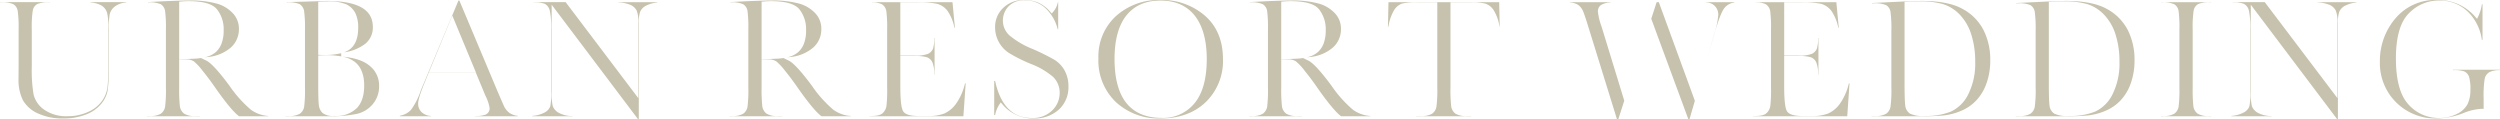 <svg xmlns="http://www.w3.org/2000/svg" width="659.886" height="31.45" viewBox="0 0 659.886 31.45"><g transform="translate(5037.285 -2049.572)"><path d="M-5020.527,2080.838a15.45,15.45,0,0,1-6.814-1.36,8.534,8.534,0,0,1-3.89-3.44,12.082,12.082,0,0,1-1.166-5.761l.022-3.187V2057.4a31.55,31.55,0,0,0-.228-4.9,2.58,2.58,0,0,0-1.154-1.823,7.265,7.265,0,0,0-3.317-.483h-.211v-.055h13.205v.055h-.119a7.69,7.69,0,0,0-3.242.438,2.475,2.475,0,0,0-1.2,1.739,29.029,29.029,0,0,0-.254,5.024v9.8a38.067,38.067,0,0,0,.482,7.337,6.837,6.837,0,0,0,2.843,4.025,10.144,10.144,0,0,0,6.1,1.691,12.85,12.85,0,0,0,5.385-1.113,8.95,8.95,0,0,0,3.663-2.827,8.086,8.086,0,0,0,1.476-3.5,40.387,40.387,0,0,0,.258-5.387v-10.6a15.806,15.806,0,0,0-.317-3.831,3.354,3.354,0,0,0-1.5-1.963,6.674,6.674,0,0,0-2.888-.8v-.093h9.4v.1a5.6,5.6,0,0,0-2.893.993,3.679,3.679,0,0,0-1.431,2.06,20.645,20.645,0,0,0-.242,3.946v10.35a40.366,40.366,0,0,1-.3,5.819,7.737,7.737,0,0,1-1.687,3.554,9.614,9.614,0,0,1-3.964,2.809A15.809,15.809,0,0,1-5020.527,2080.838Z" fill="#c7c2ad"/><path d="M-4974.184,2080.265c-1.432-1.067-3.641-3.742-6.567-7.955-.979-1.408-2.014-2.781-3.076-4.082a15.6,15.6,0,0,0-2.278-2.455,3.659,3.659,0,0,0-2.148-.517h-1.739v7.408a41.059,41.059,0,0,0,.177,4.882,2.937,2.937,0,0,0,1.116,2.015,5.52,5.52,0,0,0,3.154.648h.992v.056h-13.894v-.056h.509a5.755,5.755,0,0,0,3.041-.587,2.794,2.794,0,0,0,1.191-1.9,34.816,34.816,0,0,0,.216-5.062V2057.4a32.973,32.973,0,0,0-.217-4.891,2.528,2.528,0,0,0-1.157-1.829,7.369,7.369,0,0,0-3.325-.481h-.029v-.08l3.978-.205c2.944-.137,5.314-.207,7.043-.207a25.754,25.754,0,0,1,7.1.806,9.234,9.234,0,0,1,4.283,2.566,5.905,5.905,0,0,1,1.589,4.161,6.42,6.42,0,0,1-2.094,4.848,10.814,10.814,0,0,1-6.323,2.55l-.632.076c.235-.054.461-.114.677-.18a5.956,5.956,0,0,0,2.389-1.32,5.917,5.917,0,0,0,1.444-2.265,9.572,9.572,0,0,0,.514-3.342,8.478,8.478,0,0,0-1.756-5.575c-1.206-1.45-3.67-2.154-7.533-2.154-.576,0-1.246.031-1.993.094l-.458.038v15.2l.513-.013q1.726-.047,3.568-.138a16.856,16.856,0,0,0,1.682-.165l1.428.689c.84.406,2.58,1.887,6.1,6.641a31.7,31.7,0,0,0,5.663,6.326,8.784,8.784,0,0,0,4.567,1.629v.083Z" fill="#c7c2ad"/><path d="M-4961.925,2080.265v-.056h.694a5.751,5.751,0,0,0,3.04-.587,2.794,2.794,0,0,0,1.191-1.9,34.816,34.816,0,0,0,.216-5.062v-15.147a32.8,32.8,0,0,0-.227-4.985,2.6,2.6,0,0,0-1.155-1.848,7.266,7.266,0,0,0-3.317-.483h-.1v-.069l4.632-.124,5.831-.184c8.234,0,12.244,2.239,12.244,6.844a5.5,5.5,0,0,1-2.013,4.482,11.963,11.963,0,0,1-5.608,2.247,5.486,5.486,0,0,0,1.769-.98c1.318-1.135,1.987-2.961,1.987-5.428a8.632,8.632,0,0,0-.77-4,5.337,5.337,0,0,0-2.349-2.264,11.953,11.953,0,0,0-5.092-.777c-.607,0-1.237.023-1.873.07l-.463.034v14l.479.019c.39.016.719.024.985.024a18.538,18.538,0,0,0,4.591-.476l.029.841a20.973,20.973,0,0,0-3.84-.31q-.839,0-1.769.047l-.475.023v7.407c0,3,.054,4.861.164,5.689a3.327,3.327,0,0,0,1.026,2.121,4.733,4.733,0,0,0,3.1.745,7.877,7.877,0,0,0,5.866-2.033c1.312-1.345,1.978-3.362,1.978-5.994,0-2.707-.756-4.745-2.247-6.056a7.507,7.507,0,0,0-3.417-1.562c3.215.285,5.636,1.121,7.2,2.486a6.63,6.63,0,0,1,2.4,5.246,7.274,7.274,0,0,1-1.63,4.744,7.608,7.608,0,0,1-4.194,2.607,32.037,32.037,0,0,1-7.17.641Z" fill="#c7c2ad"/><path d="M-4911.888,2080.265v-.06a8.16,8.16,0,0,0,2.736-.368,1.767,1.767,0,0,0,1.1-1.78,10.92,10.92,0,0,0-1.094-3.2l-2.514-6.066h-12.489l-.93,2.285c-1.229,2.946-1.827,4.841-1.827,5.788a2.987,2.987,0,0,0,1.149,2.521,4.215,4.215,0,0,0,2.247.8v.076h-8.248v-.138a5.229,5.229,0,0,0,2.948-1.543,18.069,18.069,0,0,0,2.526-4.936c.058-.171.286-.746,1.1-2.648l8.913-21.291h.231l10.267,24.411,1.426,3.265a4.843,4.843,0,0,0,1.448,1.928,4.737,4.737,0,0,0,2.251.839v.113Zm-12.239-11.508h12.488l-6.257-15.07Z" fill="#c7c2ad"/><path d="M-4868.915,2080.976l-22.758-30.161V2073.9a14.925,14.925,0,0,0,.286,3.682,3.467,3.467,0,0,0,1.732,1.846,7.418,7.418,0,0,0,3.467.771v.063H-4896.8v-.1a8.092,8.092,0,0,0,3.141-.837,3.075,3.075,0,0,0,1.625-1.709,17.245,17.245,0,0,0,.238-3.719v-16.5a22.2,22.2,0,0,0-.35-4.928,2.732,2.732,0,0,0-1.323-1.88,7.327,7.327,0,0,0-2.94-.389v-.059h8.431l19.176,25.338v-20.1a7.263,7.263,0,0,0-.479-3.12,3.47,3.47,0,0,0-2-1.549,9.182,9.182,0,0,0-2.818-.5v-.064h10.291v.1a8.1,8.1,0,0,0-2.841.768,3.307,3.307,0,0,0-1.683,1.7,9.413,9.413,0,0,0-.341,3.008v25.249Z" fill="#c7c2ad"/><path d="M-4820.448,2080.265c-1.432-1.067-3.64-3.742-6.567-7.955-.979-1.408-2.013-2.781-3.075-4.082a15.632,15.632,0,0,0-2.279-2.455,3.659,3.659,0,0,0-2.148-.517h-1.739v7.408a41.1,41.1,0,0,0,.177,4.882,2.939,2.939,0,0,0,1.116,2.015,5.52,5.52,0,0,0,3.154.648h.993v.056h-13.9v-.056h.51a5.747,5.747,0,0,0,3.04-.587,2.789,2.789,0,0,0,1.191-1.9,34.789,34.789,0,0,0,.216-5.062V2057.4a33.142,33.142,0,0,0-.216-4.891,2.527,2.527,0,0,0-1.158-1.829,7.368,7.368,0,0,0-3.325-.481h-.028v-.08l3.978-.205c2.943-.137,5.314-.207,7.042-.207a25.761,25.761,0,0,1,7.1.806,9.235,9.235,0,0,1,4.283,2.566,5.9,5.9,0,0,1,1.59,4.161,6.419,6.419,0,0,1-2.094,4.848,10.82,10.82,0,0,1-6.324,2.55l-.632.076q.352-.081.677-.18a5.957,5.957,0,0,0,2.389-1.32,5.906,5.906,0,0,0,1.444-2.265,9.562,9.562,0,0,0,.514-3.342,8.473,8.473,0,0,0-1.756-5.575c-1.206-1.45-3.67-2.154-7.533-2.154-.575,0-1.246.031-1.992.094l-.459.038v15.2l.513-.013q1.729-.047,3.569-.138a16.869,16.869,0,0,0,1.681-.165l1.428.689c.84.406,2.581,1.887,6.1,6.641a31.719,31.719,0,0,0,5.662,6.326,8.783,8.783,0,0,0,4.568,1.629v.083Z" fill="#c7c2ad"/><path d="M-4807.8,2080.265v-.056h.143c1.713,0,2.772-.239,3.331-.751a3.282,3.282,0,0,0,1.015-1.845,36.038,36.038,0,0,0,.193-4.949V2057.4a34.659,34.659,0,0,0-.2-4.767,2.68,2.68,0,0,0-1.119-1.907,5.592,5.592,0,0,0-2.717-.521v-.061h21.282l.64,6.756h-.133a11.793,11.793,0,0,0-1.8-4.431,5.072,5.072,0,0,0-2.812-1.9,22.464,22.464,0,0,0-4.846-.37h-4.815v14.058h3.805a9.3,9.3,0,0,0,3.377-.43,2.534,2.534,0,0,0,1.465-1.471,9.522,9.522,0,0,0,.313-2.757h.082v9.648h-.083a8.258,8.258,0,0,0-.483-3.2,2.6,2.6,0,0,0-1.571-1.4,10.9,10.9,0,0,0-2.985-.287h-3.92v7.867c0,5.1.461,6.325.807,6.8.588.8,1.934,1.181,4.237,1.181h2.318a11.524,11.524,0,0,0,4.224-.667,7.739,7.739,0,0,0,3.237-2.763,15.233,15.233,0,0,0,2.248-5.2h.175l-.6,8.685Z" fill="#c7c2ad"/><path d="M-4764.548,2080.838a10.421,10.421,0,0,1-8.16-3.753l-.419-.481-.367.522a7.851,7.851,0,0,0-1.125,2.817h-.238v-9.005h.24c1.4,6.488,4.642,9.776,9.655,9.776a7.234,7.234,0,0,0,5.444-2.024,6.4,6.4,0,0,0,1.941-4.535,5.836,5.836,0,0,0-1.73-4.278,19.838,19.838,0,0,0-5.94-3.457,42,42,0,0,1-5.575-2.774,8.1,8.1,0,0,1-2.8-2.952,7.887,7.887,0,0,1-1-3.865,6.827,6.827,0,0,1,2.153-5.182,7.643,7.643,0,0,1,5.494-2.075,10.221,10.221,0,0,1,3.545.612,9.092,9.092,0,0,1,3.384,2.529l.385.424.368-.44a5.546,5.546,0,0,0,1.244-2.551h.076v7.146h-.123a11.3,11.3,0,0,0-3.135-5.467,7.861,7.861,0,0,0-5.469-2.175,5.59,5.59,0,0,0-4.452,1.677,5.446,5.446,0,0,0-1.417,3.62,5.26,5.26,0,0,0,1.791,4.018,22.418,22.418,0,0,0,5.94,3.484,60.1,60.1,0,0,1,5.788,2.852,7.7,7.7,0,0,1,2.748,2.837,8.366,8.366,0,0,1,1.036,4.2,7.96,7.96,0,0,1-2.5,6.131A9.53,9.53,0,0,1-4764.548,2080.838Z" fill="#c7c2ad"/><path d="M-4730.94,2080.838a16.623,16.623,0,0,1-11.821-4.338,15.126,15.126,0,0,1-4.593-11.5,14.427,14.427,0,0,1,4.654-11.2,16.844,16.844,0,0,1,11.69-4.231,17.27,17.27,0,0,1,11.822,4.189c3.124,2.764,4.708,6.6,4.708,11.4A15.058,15.058,0,0,1-4719,2076.5C-4722,2079.379-4726.018,2080.838-4730.94,2080.838Zm-.046-31.119c-3.891,0-6.922,1.334-9.009,3.965-2.06,2.595-3.1,6.456-3.1,11.475,0,5.1,1.045,8.992,3.1,11.58,2.086,2.622,5.241,3.952,9.376,3.952a10.648,10.648,0,0,0,8.7-3.949c2.1-2.589,3.163-6.471,3.163-11.537,0-4.925-1.047-8.769-3.111-11.426C-4723.966,2051.085-4727.033,2049.719-4730.986,2049.719Z" fill="#c7c2ad"/><path d="M-4683.288,2080.265c-1.432-1.067-3.64-3.742-6.567-7.955-.978-1.408-2.013-2.781-3.075-4.082a15.7,15.7,0,0,0-2.278-2.455,3.661,3.661,0,0,0-2.148-.517h-1.74v7.408a40.764,40.764,0,0,0,.178,4.882,2.932,2.932,0,0,0,1.115,2.015,5.524,5.524,0,0,0,3.155.648h.992v.056h-13.9v-.056h.51a5.749,5.749,0,0,0,3.04-.587,2.79,2.79,0,0,0,1.191-1.9,34.816,34.816,0,0,0,.216-5.062V2057.4a33.168,33.168,0,0,0-.216-4.891,2.529,2.529,0,0,0-1.158-1.829,7.367,7.367,0,0,0-3.325-.481h-.028v-.08l3.978-.205c2.943-.137,5.314-.207,7.042-.207a25.75,25.75,0,0,1,7.1.806,9.234,9.234,0,0,1,4.283,2.566,5.9,5.9,0,0,1,1.59,4.161,6.42,6.42,0,0,1-2.094,4.848,10.817,10.817,0,0,1-6.324,2.55l-.631.076c.234-.054.46-.114.676-.18a5.96,5.96,0,0,0,2.39-1.32,5.915,5.915,0,0,0,1.443-2.265,9.548,9.548,0,0,0,.515-3.342,8.473,8.473,0,0,0-1.757-5.575c-1.206-1.45-3.67-2.154-7.533-2.154-.575,0-1.246.031-1.992.094l-.459.038v15.2l.513-.013q1.728-.047,3.569-.138a16.836,16.836,0,0,0,1.681-.165l1.428.689c.84.406,2.581,1.887,6.1,6.641a31.721,31.721,0,0,0,5.662,6.326,8.788,8.788,0,0,0,4.568,1.629v.083Z" fill="#c7c2ad"/><path d="M-4663.479,2080.265v-.056h1.106a5.749,5.749,0,0,0,3.04-.587,2.839,2.839,0,0,0,1.2-1.89,33.248,33.248,0,0,0,.228-5.068V2050.2h-5.114a18.352,18.352,0,0,0-4.172.305,4.1,4.1,0,0,0-2.229,1.95,11.916,11.916,0,0,0-1.387,4.171h-.123l.139-6.481h29.223l.139,6.481h-.058a11.517,11.517,0,0,0-1.449-4.219,4.309,4.309,0,0,0-2.247-1.877,14.714,14.714,0,0,0-3.744-.33h-5.5v22.463a40.953,40.953,0,0,0,.178,4.871,2.934,2.934,0,0,0,1.129,2.028,5.539,5.539,0,0,0,3.141.646h1.015v.056Z" fill="#c7c2ad"/><path d="M-4591.643,2081.022l-9.787-26.492,1.425-4.384h.572l9.515,26.029-1.415,4.847Zm-18.844,0-7.4-23.882c-.684-2.24-1.165-3.692-1.472-4.437a4.1,4.1,0,0,0-1.341-1.824,4.435,4.435,0,0,0-2.19-.648v-.085h10.682v.092a5.009,5.009,0,0,0-2.518.679,2.067,2.067,0,0,0-.787,1.712,16.808,16.808,0,0,0,.986,4.026l5.975,19.5-1.57,4.863Zm25.769-22.77a21.527,21.527,0,0,0,.961-4.522,3.161,3.161,0,0,0-3.236-3.511v-.073h7.491v.108a3.933,3.933,0,0,0-2.7,1.54c-.652.889-1.436,2.9-2.4,6.155l-2.077,7.12Z" fill="#c7c2ad"/><path d="M-4574.5,2080.265v-.056h.143c1.713,0,2.772-.239,3.331-.751a3.291,3.291,0,0,0,1.015-1.845,36.038,36.038,0,0,0,.193-4.949V2057.4a34.549,34.549,0,0,0-.2-4.767,2.677,2.677,0,0,0-1.119-1.907,5.594,5.594,0,0,0-2.717-.521v-.061h21.282l.639,6.756h-.132a11.791,11.791,0,0,0-1.8-4.431,5.064,5.064,0,0,0-2.812-1.9,22.442,22.442,0,0,0-4.845-.37h-4.815v14.058h3.8a9.287,9.287,0,0,0,3.376-.43,2.538,2.538,0,0,0,1.466-1.471,9.522,9.522,0,0,0,.313-2.757h.082v9.648h-.083a8.275,8.275,0,0,0-.483-3.2,2.6,2.6,0,0,0-1.572-1.4,10.882,10.882,0,0,0-2.984-.287h-3.92v7.867c0,5.1.461,6.325.807,6.8.588.8,1.934,1.181,4.237,1.181h2.318a11.531,11.531,0,0,0,4.224-.667,7.744,7.744,0,0,0,3.237-2.763,15.252,15.252,0,0,0,2.248-5.2h.175l-.6,8.685Z" fill="#c7c2ad"/><path d="M-4543.3,2080.265v-.056h.785a5.747,5.747,0,0,0,3.04-.587,2.835,2.835,0,0,0,1.2-1.89,33.158,33.158,0,0,0,.228-5.068v-15.009a31.838,31.838,0,0,0-.227-4.906,2.549,2.549,0,0,0-1.16-1.827,7.463,7.463,0,0,0-3.312-.468h-.418v-.08l4.642-.229c4.248-.213,7.143-.321,8.6-.321,4.514,0,8.07.69,10.571,2.051a13.284,13.284,0,0,1,5.567,5.518,17.3,17.3,0,0,1,1.837,8.11,17.715,17.715,0,0,1-1,6.082,12.717,12.717,0,0,1-2.725,4.53,11.7,11.7,0,0,1-4.006,2.73,16.439,16.439,0,0,1-4.375,1.181,56.472,56.472,0,0,1-5.958.239Zm12.765-30.339c-1.163,0-2.363.039-3.566.116l-.468.029v21.262c0,3.123.057,5.088.175,6.007a2.91,2.91,0,0,0,1.265,2.23,8.036,8.036,0,0,0,3.9.616,17.74,17.74,0,0,0,6.874-1.153,9.729,9.729,0,0,0,4.617-4.607,18.112,18.112,0,0,0,1.814-8.578,23.053,23.053,0,0,0-1.045-7.2,13.306,13.306,0,0,0-3.045-5.232,10.45,10.45,0,0,0-4.435-2.767A21.572,21.572,0,0,0-4530.537,2049.926Z" fill="#c7c2ad"/><path d="M-4505.22,2080.265v-.056h.785a5.749,5.749,0,0,0,3.04-.587,2.836,2.836,0,0,0,1.2-1.89,33.158,33.158,0,0,0,.228-5.068v-15.009a31.838,31.838,0,0,0-.227-4.906,2.549,2.549,0,0,0-1.16-1.827,7.463,7.463,0,0,0-3.312-.468h-.418v-.08l4.642-.229c4.248-.213,7.143-.321,8.6-.321,4.514,0,8.07.69,10.571,2.051a13.283,13.283,0,0,1,5.567,5.518,17.3,17.3,0,0,1,1.837,8.11,17.727,17.727,0,0,1-1,6.082,12.717,12.717,0,0,1-2.725,4.53,11.69,11.69,0,0,1-4.006,2.73,16.429,16.429,0,0,1-4.375,1.181,56.459,56.459,0,0,1-5.958.239Zm12.765-30.339c-1.163,0-2.363.039-3.566.116l-.468.029v21.262c0,3.123.057,5.088.176,6.007a2.905,2.905,0,0,0,1.264,2.23,8.038,8.038,0,0,0,3.9.616,17.738,17.738,0,0,0,6.873-1.153,9.729,9.729,0,0,0,4.617-4.607,18.112,18.112,0,0,0,1.814-8.578,23.053,23.053,0,0,0-1.045-7.2,13.312,13.312,0,0,0-3.045-5.232,10.45,10.45,0,0,0-4.435-2.767A21.572,21.572,0,0,0-4492.455,2049.926Z" fill="#c7c2ad"/><path d="M-4466.884,2080.265v-.056h.418a5.747,5.747,0,0,0,3.039-.587,2.788,2.788,0,0,0,1.192-1.9,34.788,34.788,0,0,0,.216-5.063V2057.4a33.3,33.3,0,0,0-.215-4.89,2.541,2.541,0,0,0-1.158-1.83,7.384,7.384,0,0,0-3.327-.481h-.165v-.055h13.229v.055h-.166a7.7,7.7,0,0,0-3.242.438,2.483,2.483,0,0,0-1.2,1.738,29.085,29.085,0,0,0-.254,5.025v15.262a40.857,40.857,0,0,0,.178,4.883,2.934,2.934,0,0,0,1.115,2.014,5.522,5.522,0,0,0,3.155.648h.418v.056Z" fill="#c7c2ad"/><path d="M-4420.424,2080.976l-22.758-30.161V2073.9a14.917,14.917,0,0,0,.286,3.682,3.464,3.464,0,0,0,1.732,1.846,7.425,7.425,0,0,0,3.468.771v.063h-10.614v-.1a8.09,8.09,0,0,0,3.141-.837,3.077,3.077,0,0,0,1.625-1.709,17.257,17.257,0,0,0,.238-3.719v-16.5a22.143,22.143,0,0,0-.35-4.928,2.729,2.729,0,0,0-1.323-1.88,7.33,7.33,0,0,0-2.94-.389v-.059h8.431l19.176,25.338v-20.1a7.263,7.263,0,0,0-.479-3.12,3.469,3.469,0,0,0-2-1.549,9.178,9.178,0,0,0-2.817-.5v-.064h10.291v.1a8.114,8.114,0,0,0-2.842.768,3.313,3.313,0,0,0-1.683,1.7,9.416,9.416,0,0,0-.341,3.008v25.249Z" fill="#c7c2ad"/><path d="M-4394.065,2080.838a14.7,14.7,0,0,1-10.756-4.25,14.612,14.612,0,0,1-4.281-10.786,17.234,17.234,0,0,1,4.106-11.383,13.781,13.781,0,0,1,11.092-4.847,12.8,12.8,0,0,1,9.952,4.422l.5.565.323-.684a11.319,11.319,0,0,0,.952-3.179h.162v9.4h-.171a12.776,12.776,0,0,0-3.725-7.46,10.673,10.673,0,0,0-7.561-2.936,10.992,10.992,0,0,0-8,3.406c-2.259,2.259-3.4,6.27-3.4,11.919,0,5.627,1.1,9.69,3.274,12.075a10.644,10.644,0,0,0,8.172,3.618,10.1,10.1,0,0,0,4.561-1.028,6.177,6.177,0,0,0,2.884-2.6,8.291,8.291,0,0,0,.766-3.76,11,11,0,0,0-.368-3.523,2.385,2.385,0,0,0-1.294-1.4,7.782,7.782,0,0,0-2.716-.325h-.234v-.1h12.425v.107a6.294,6.294,0,0,0-2.765.507,2.693,2.693,0,0,0-1.283,1.809,29.191,29.191,0,0,0-.267,5.178v2.736c-.172-.015-.334-.023-.487-.023a14.317,14.317,0,0,0-4.811,1.11A20.221,20.221,0,0,1-4394.065,2080.838Z" fill="#c7c2ad"/></g></svg>